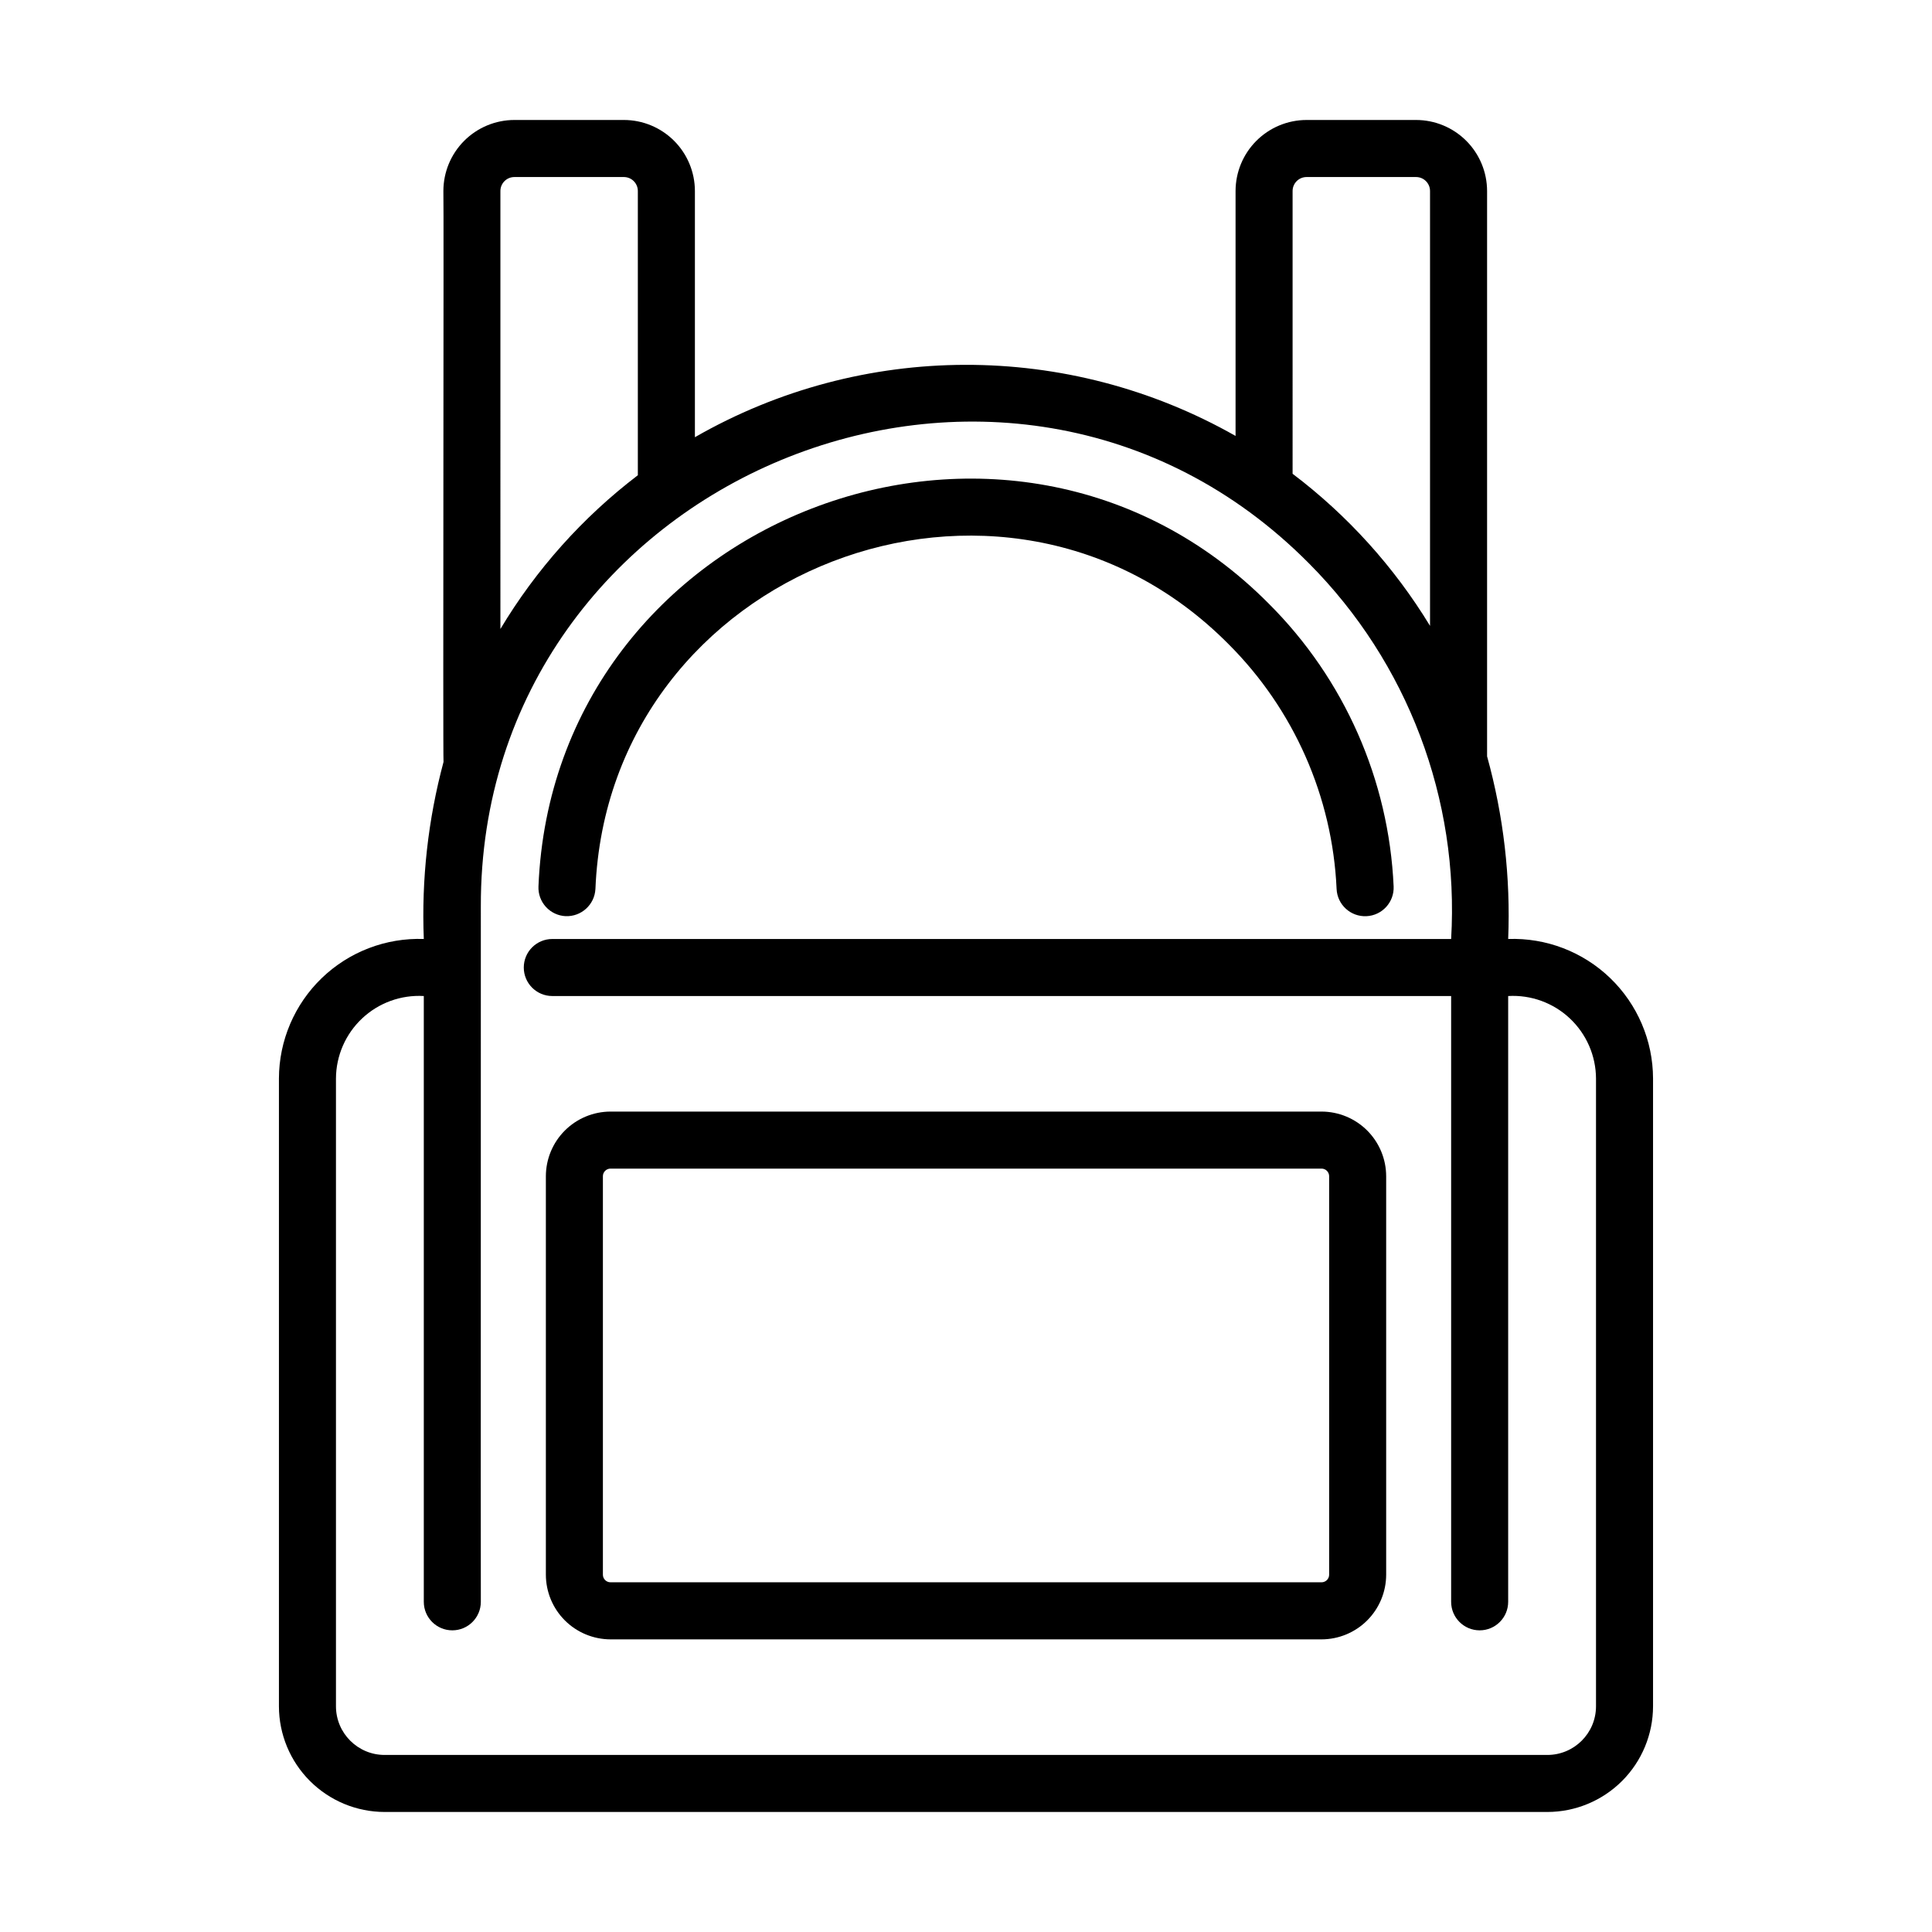 <?xml version="1.0" encoding="UTF-8"?>
<!-- Uploaded to: SVG Repo, www.svgrepo.com, Generator: SVG Repo Mixer Tools -->
<svg fill="#000000" width="800px" height="800px" version="1.1" viewBox="144 144 512 512" xmlns="http://www.w3.org/2000/svg">
 <g>
  <path d="m256.31 392.84c-10.043-0.352-19.793 3.387-27.031 10.355-7.234 6.973-11.336 16.578-11.359 26.625v166.36c0.008 7.426 2.961 14.547 8.215 19.797 5.25 5.25 12.371 8.207 19.797 8.215h308.13c7.426-0.008 14.547-2.965 19.801-8.215 5.25-5.25 8.203-12.371 8.211-19.797v-166.36c-0.023-10.047-4.125-19.652-11.359-26.625-7.234-6.969-16.988-10.707-27.031-10.355 0.664-16.328-1.223-32.66-5.59-48.406v-149.82c-0.008-4.988-1.992-9.773-5.519-13.301-3.527-3.527-8.309-5.512-13.297-5.516h-29.02c-4.992 0.004-9.773 1.988-13.301 5.516-3.527 3.527-5.512 8.312-5.519 13.301v64.914c-44.457-25.242-98.945-25.113-143.28 0.34v-65.254c-0.008-4.988-1.992-9.773-5.519-13.301-3.527-3.527-8.309-5.512-13.297-5.516h-29.02c-4.992 0.004-9.773 1.988-13.301 5.516-3.527 3.527-5.512 8.312-5.519 13.301 0.141 0.504-0.145 150.83 0.039 151.29h0.004c-4.102 15.289-5.867 31.113-5.231 46.934zm230.24-198.22c0-2.043 1.656-3.699 3.703-3.703h29.02c2.043 0.004 3.699 1.66 3.699 3.703v115.24c-9.496-15.609-21.852-29.285-36.422-40.305zm4.332 98.672c26.172 26.297 39.883 62.512 37.684 99.551h-238.2c-4.176 0-7.559 3.383-7.559 7.559 0 4.172 3.383 7.555 7.559 7.555h238.2v160.54c0 4.176 3.383 7.559 7.559 7.559 4.172 0 7.555-3.383 7.555-7.559v-160.54c6.031-0.352 11.941 1.793 16.34 5.93 4.402 4.133 6.91 9.898 6.938 15.938v166.36c-0.004 7.121-5.777 12.891-12.898 12.895h-308.13c-7.121-0.004-12.891-5.773-12.898-12.895v-166.36c0.027-6.039 2.535-11.805 6.938-15.938 4.402-4.137 10.309-6.281 16.34-5.93v160.54c0 4.176 3.383 7.559 7.559 7.559 4.172 0 7.555-3.383 7.555-7.559-0.055-7.125 0.039-182.8 0-184.26-0.293-113.64 139.46-171.61 219.46-90.938zm-214.27-98.672c0-2.043 1.656-3.699 3.703-3.703h29.02c2.043 0.004 3.699 1.66 3.699 3.703v75.324c-14.617 11.145-26.98 24.977-36.422 40.746z"/>
  <path d="m305.79 578.45h188.43c4.539-0.008 8.895-1.816 12.105-5.027 3.207-3.211 5.016-7.562 5.023-12.105v-105.61c-0.008-4.543-1.816-8.895-5.023-12.105-3.211-3.211-7.566-5.016-12.105-5.023h-188.43c-4.539 0.008-8.891 1.816-12.102 5.027-3.211 3.207-5.019 7.559-5.027 12.102v105.6c0.008 4.543 1.812 8.895 5.023 12.109 3.211 3.211 7.566 5.019 12.105 5.031zm-2.016-122.74c0-1.113 0.902-2.016 2.016-2.016h188.43c0.535 0 1.047 0.211 1.426 0.59 0.379 0.379 0.59 0.891 0.59 1.426v105.6c0 0.535-0.211 1.047-0.59 1.426-0.379 0.375-0.891 0.59-1.426 0.59h-188.43c-1.113 0-2.016-0.902-2.016-2.016z"/>
  <path d="m293.9 386.79c4.156 0.164 7.676-3.043 7.894-7.199 3.484-84.773 108.1-125.02 167.73-64.941 17.344 17.293 27.582 40.457 28.688 64.926 0.184 4.172 3.715 7.406 7.891 7.223 4.172-0.184 7.406-3.715 7.223-7.887-1.266-28.246-13.078-54.988-33.098-74.949-68.816-69.34-189.52-22.863-193.53 74.934-0.09 2 0.617 3.957 1.969 5.438 1.352 1.48 3.234 2.363 5.238 2.457z"/>
 </g>
</svg>